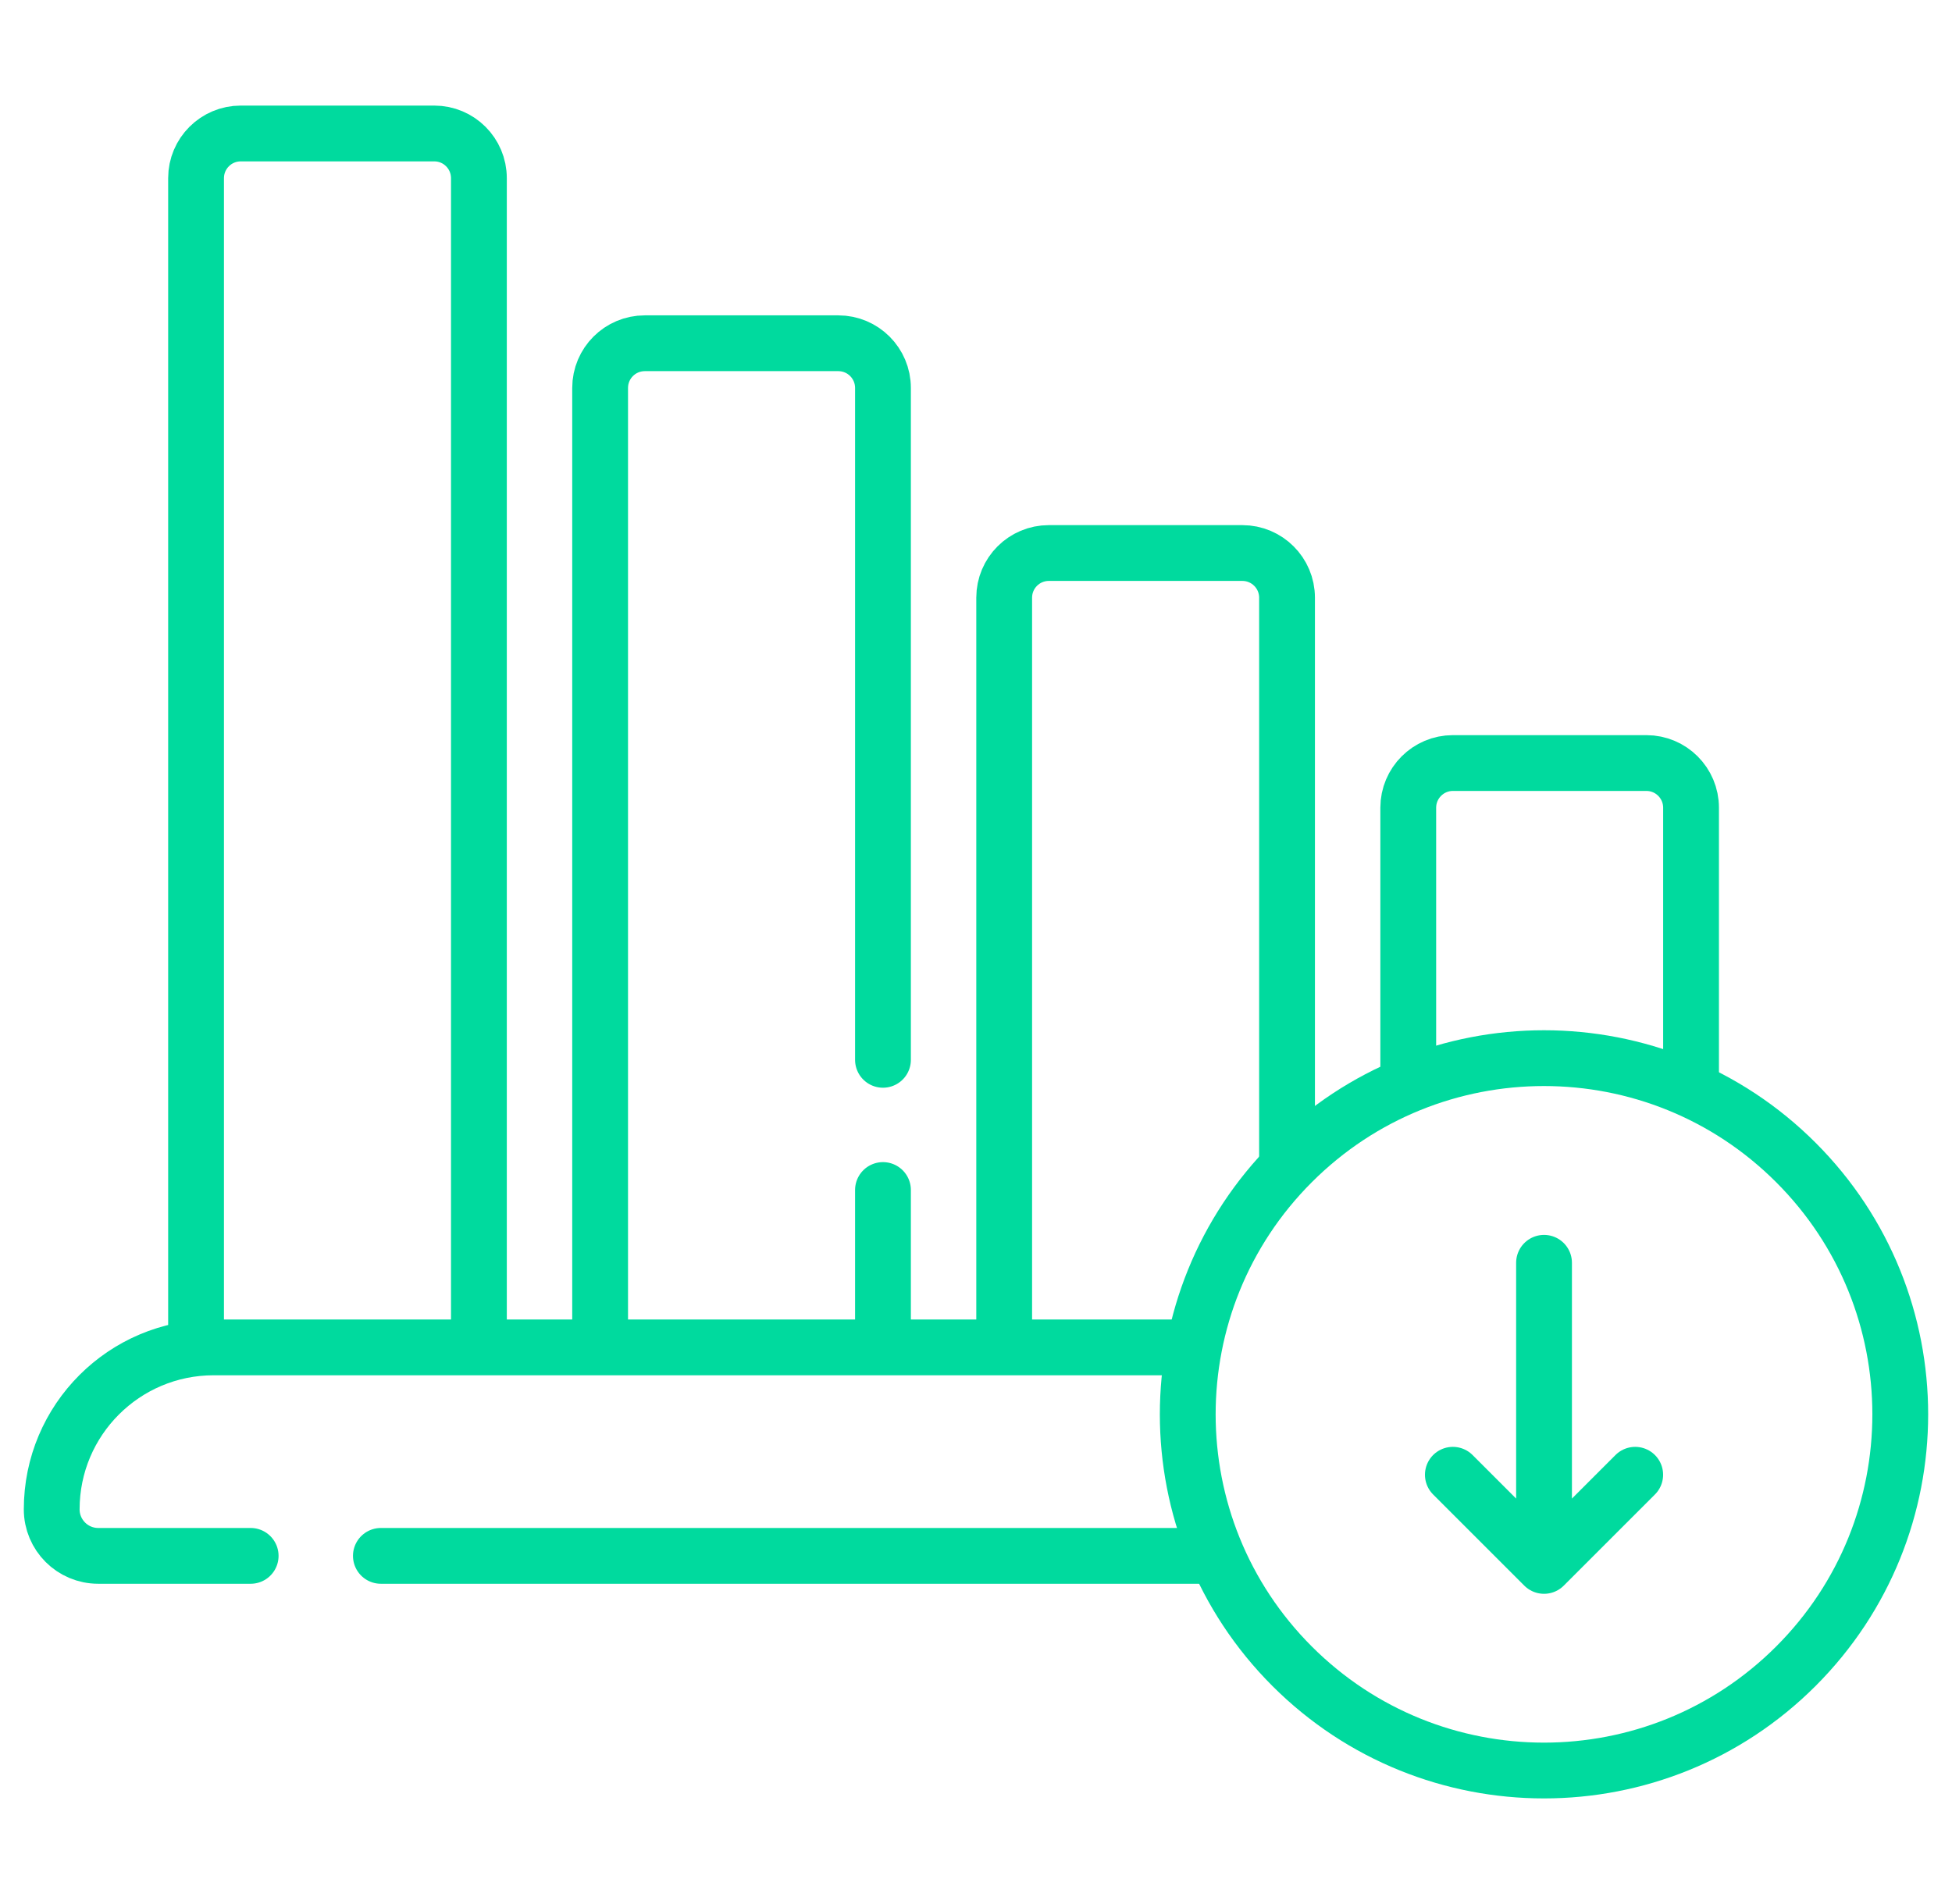 <svg width="41" height="40" viewBox="0 0 41 40" fill="none" xmlns="http://www.w3.org/2000/svg">
<g clip-path="url(#clip0_397_8251)">
<path d="M24.98 28.306H4.488C2.609 28.306 1.086 29.829 1.086 31.709C1.086 32.248 1.523 32.686 2.063 32.686H5.265M8 32.686H25.418M18.546 25V28.306H12.605V8.15C12.605 7.631 13.025 7.211 13.544 7.211H17.607C18.126 7.211 18.546 7.631 18.546 8.15V22.265M21.092 28.15V12.556C21.092 12.038 21.512 11.618 22.03 11.618H26.094C26.612 11.618 27.033 12.038 27.033 12.556V24.317M29.579 22.696V16.969C29.579 16.451 29.999 16.03 30.517 16.03H34.581C35.099 16.03 35.519 16.451 35.519 16.969V22.696M32.431 26.529V32.354M34.346 30.982L32.431 32.897L30.516 30.982M10.059 28.306H4.118V3.743C4.118 3.224 4.539 2.804 5.057 2.804H9.121C9.639 2.804 10.059 3.224 10.059 3.743V28.306Z" stroke="#00DA9E" stroke-width="1.172" stroke-miterlimit="10" stroke-linecap="round" stroke-linejoin="round"/>
<path d="M37.721 35.004C40.644 32.082 40.644 27.344 37.721 24.422C34.799 21.499 30.061 21.499 27.139 24.422C24.217 27.344 24.217 32.082 27.139 35.004C30.061 37.926 34.799 37.926 37.721 35.004Z" stroke="#00DA9E" stroke-width="1.172" stroke-miterlimit="10" stroke-linecap="round" stroke-linejoin="round"/>
</g>
<defs>
<clipPath id="clip0_397_8251">
<rect width="40" height="40" fill="white" transform="translate(0.5)"/>
</clipPath>
</defs>
</svg>
